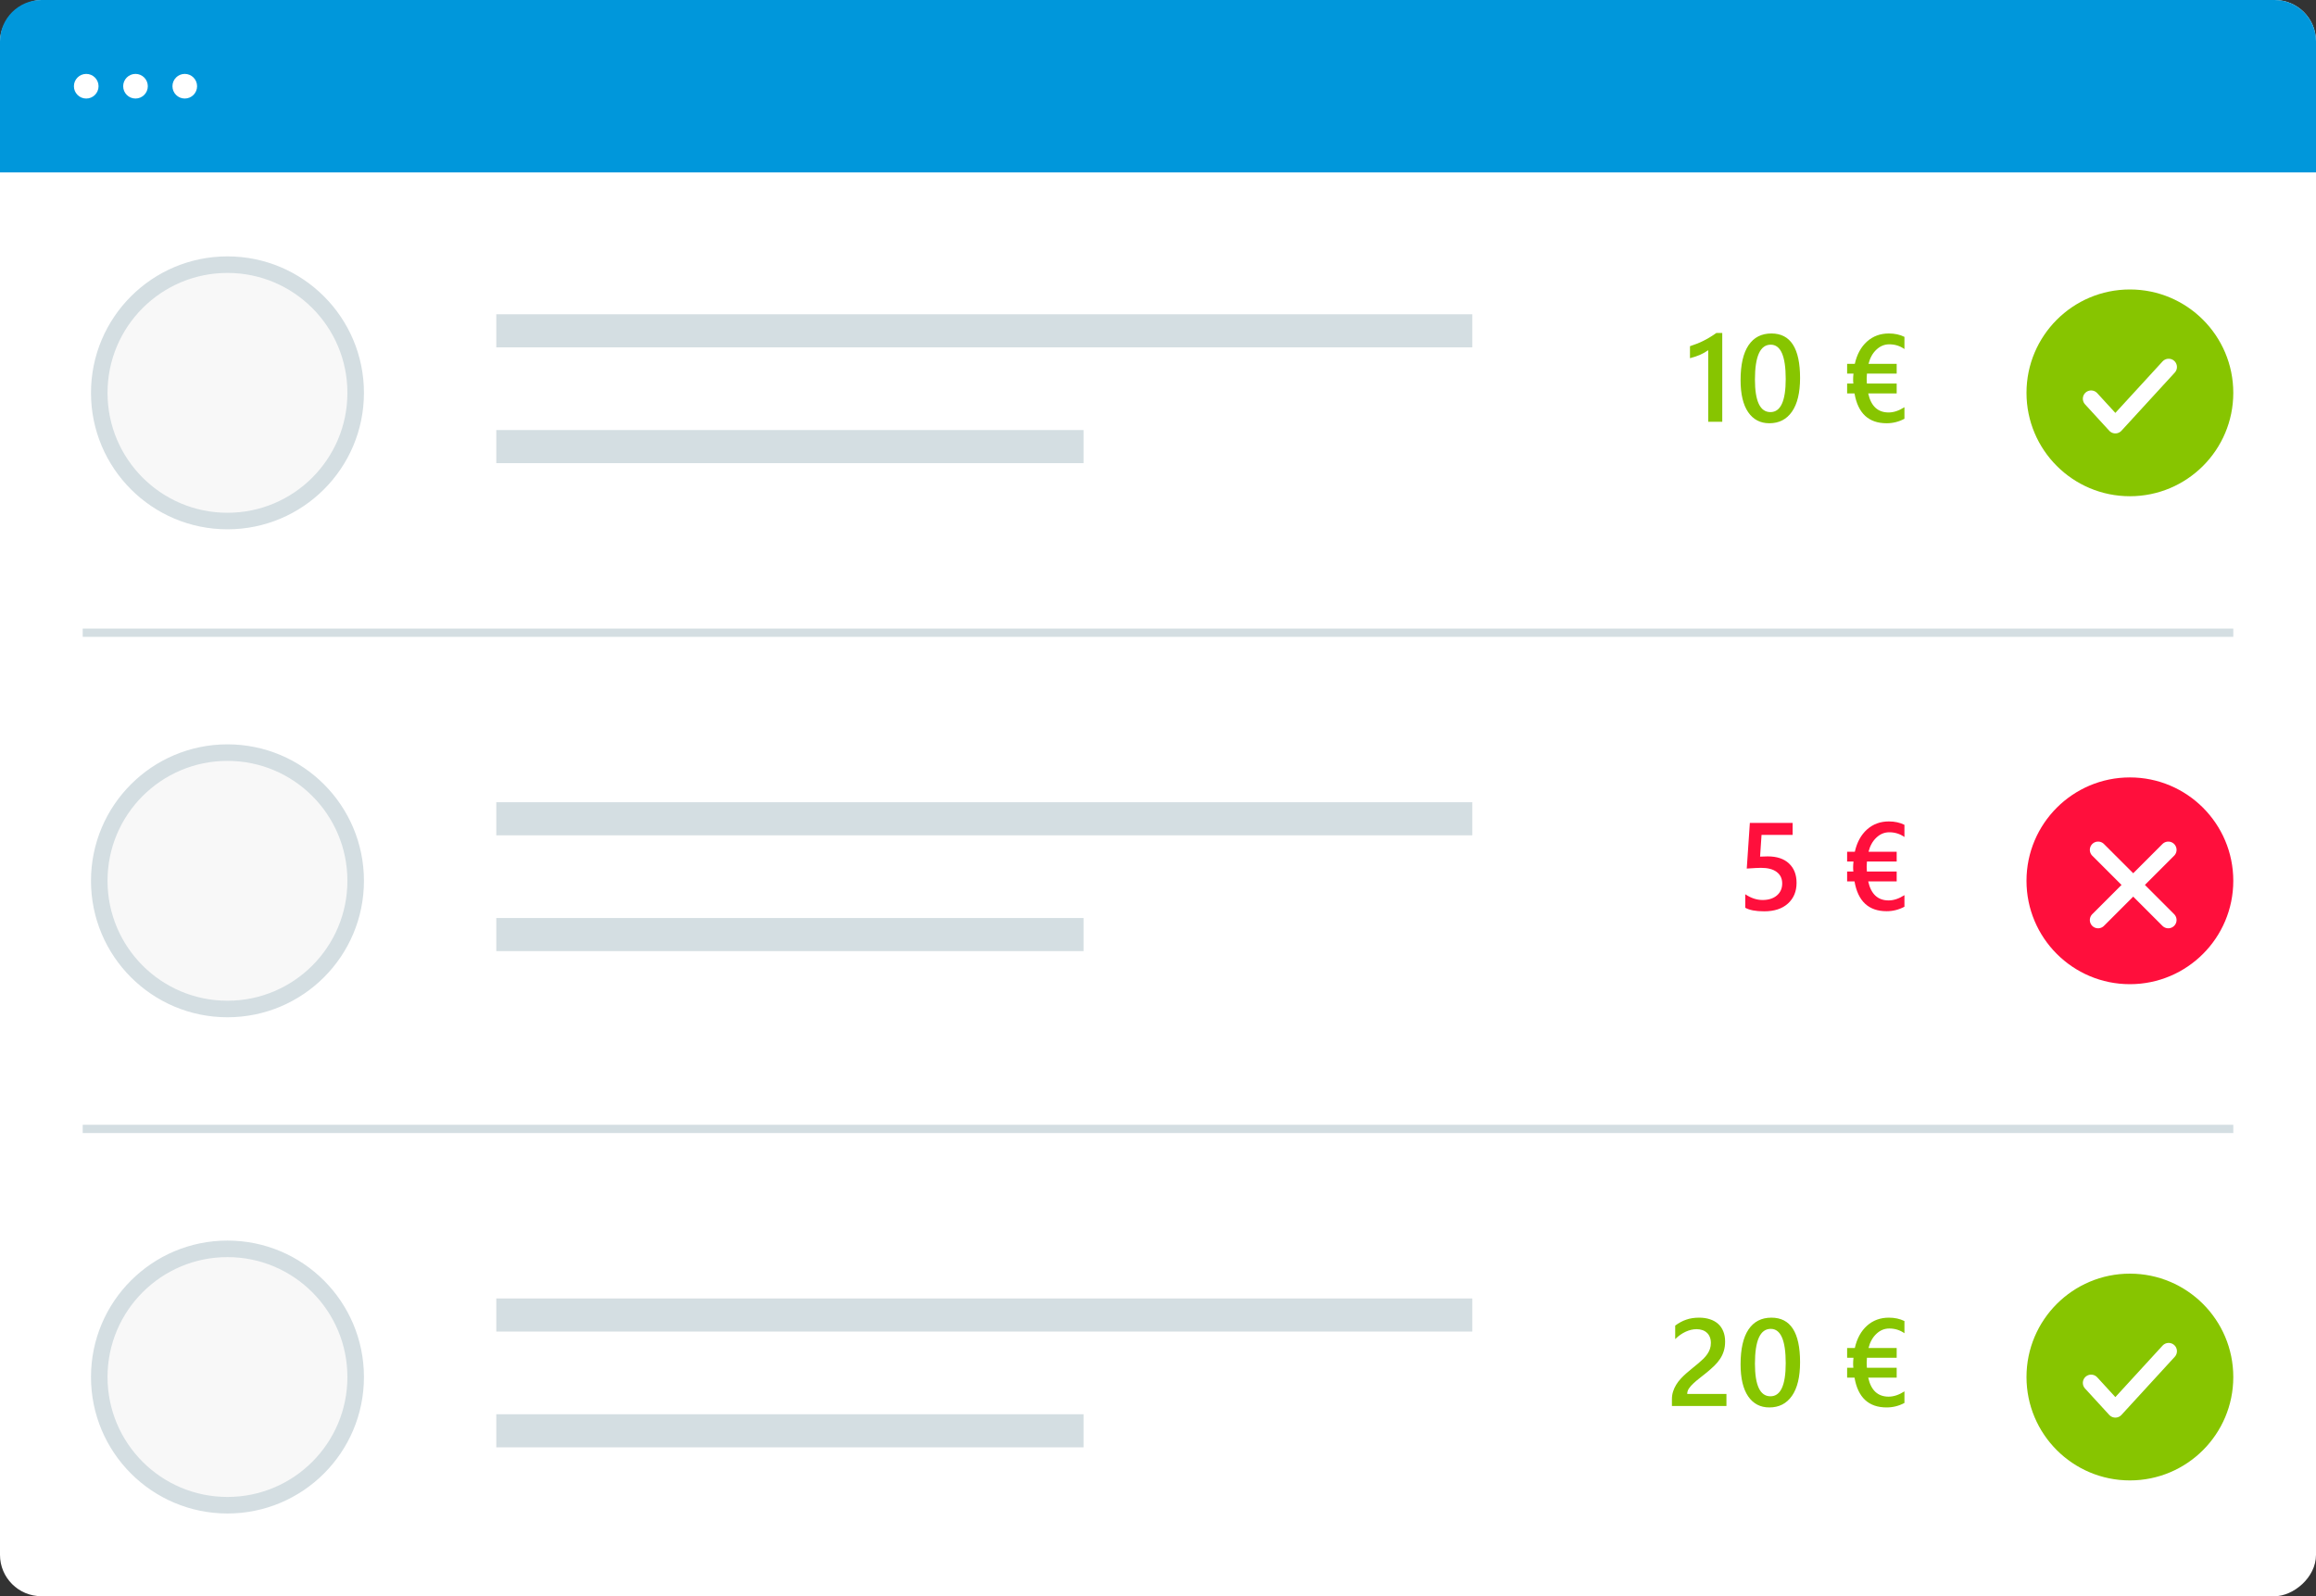 <svg width="280" height="193" viewBox="0 0 280 193" fill="none" xmlns="http://www.w3.org/2000/svg">
<rect x="0" y="0" width="280" height="193" fill="#333333" stroke="none"/>
<rect x="280" width="193" height="280" rx="5" transform="rotate(90 280 0)" fill="white"/>
<path d="M275 0C277.761 0 280 2.239 280 5V20.849L0 20.849V5C0 2.239 2.239 0 5 0L275 0Z" fill="#0097DB"/>
<circle cx="10.425" cy="10.426" r="1.489" fill="white"/>
<circle cx="16.381" cy="10.425" r="1.489" fill="white"/>
<circle cx="22.338" cy="10.425" r="1.489" fill="white"/>
<line x1="10" y1="76.5" x2="270" y2="76.5" stroke="#D4DEE2"/>
<line x1="10" y1="136.5" x2="270" y2="136.5" stroke="#D4DEE2"/>
<circle cx="27.5" cy="47.5" r="15.5" fill="#F8F8F8" stroke="#D4DEE2" stroke-width="2"/>
<line x1="60" y1="40" x2="178" y2="40" stroke="#D4DEE2" stroke-width="4"/>
<line x1="60" y1="54" x2="131" y2="54" stroke="#D4DEE2" stroke-width="4"/>
<path d="M208.218 40.263V51H206.519V42.343C206.212 42.562 205.88 42.751 205.523 42.907C205.172 43.058 204.769 43.192 204.315 43.31V41.859C204.598 41.767 204.871 41.669 205.135 41.566C205.399 41.464 205.657 41.349 205.911 41.222C206.17 41.095 206.429 40.954 206.688 40.797C206.951 40.641 207.222 40.463 207.501 40.263H208.218ZM213.912 51.176C212.818 51.176 211.964 50.729 211.349 49.835C210.738 48.942 210.433 47.65 210.433 45.961C210.433 44.105 210.753 42.702 211.392 41.749C212.032 40.797 212.955 40.321 214.161 40.321C216.471 40.321 217.625 42.116 217.625 45.705C217.625 47.482 217.298 48.839 216.644 49.777C215.995 50.709 215.084 51.176 213.912 51.176ZM214.08 41.676C212.806 41.676 212.169 43.08 212.169 45.888C212.169 48.515 212.794 49.828 214.044 49.828C215.274 49.828 215.89 48.493 215.89 45.822C215.89 43.058 215.287 41.676 214.08 41.676ZM230.243 50.634C229.569 50.995 228.851 51.176 228.09 51.176C225.917 51.176 224.623 49.975 224.208 47.572H223.314V46.378H224.069C224.049 46.242 224.039 46.073 224.039 45.873C224.039 45.668 224.054 45.434 224.083 45.17H223.314V43.991H224.244C224.503 42.843 224.994 41.945 225.717 41.295C226.444 40.646 227.325 40.321 228.361 40.321C229.064 40.321 229.691 40.458 230.243 40.731V42.204C229.701 41.823 229.091 41.632 228.412 41.632C227.826 41.632 227.306 41.847 226.852 42.277C226.398 42.702 226.08 43.273 225.9 43.991H229.305V45.17H225.709C225.67 45.6 225.668 46.002 225.702 46.378H229.305V47.572H225.863C226.2 49.105 227.023 49.872 228.331 49.872C228.942 49.872 229.579 49.66 230.243 49.235V50.634Z" fill="#87C500"/>
<circle cx="257.5" cy="47.5" r="12.5" fill="#87C500"/>
<path d="M262.188 44.375L255.742 51.406L252.812 48.21" stroke="white" stroke-width="2" stroke-linecap="round" stroke-linejoin="round"/>
<circle cx="27.5" cy="106.5" r="15.5" fill="#F8F8F8" stroke="#D4DEE2" stroke-width="2"/>
<line x1="60" y1="99" x2="178" y2="99" stroke="#D4DEE2" stroke-width="4"/>
<line x1="60" y1="113" x2="131" y2="113" stroke="#D4DEE2" stroke-width="4"/>
<path d="M210.997 109.758V108.125C211.685 108.589 212.384 108.821 213.092 108.821C213.805 108.821 214.378 108.64 214.813 108.279C215.247 107.913 215.465 107.427 215.465 106.821C215.465 106.226 215.243 105.762 214.798 105.43C214.359 105.098 213.726 104.932 212.901 104.932C212.618 104.932 212.044 104.961 211.18 105.02L211.554 99.497H216.725V100.947H212.967L212.791 103.577C213.128 103.557 213.433 103.547 213.707 103.547C214.82 103.547 215.68 103.833 216.285 104.404C216.895 104.976 217.201 105.757 217.201 106.748C217.201 107.788 216.851 108.623 216.153 109.253C215.46 109.878 214.505 110.19 213.289 110.19C212.264 110.19 211.5 110.046 210.997 109.758ZM230.243 109.634C229.569 109.995 228.851 110.176 228.09 110.176C225.917 110.176 224.623 108.975 224.208 106.572H223.314V105.378H224.069C224.049 105.242 224.039 105.073 224.039 104.873C224.039 104.668 224.054 104.434 224.083 104.17H223.314V102.991H224.244C224.503 101.843 224.994 100.945 225.717 100.295C226.444 99.646 227.325 99.321 228.361 99.321C229.064 99.321 229.691 99.458 230.243 99.731V101.204C229.701 100.823 229.091 100.632 228.412 100.632C227.826 100.632 227.306 100.847 226.852 101.277C226.398 101.702 226.08 102.273 225.9 102.991H229.305V104.17H225.709C225.67 104.6 225.668 105.002 225.702 105.378H229.305V106.572H225.863C226.2 108.105 227.023 108.872 228.331 108.872C228.942 108.872 229.579 108.66 230.243 108.235V109.634Z" fill="#FF0F3C"/>
<circle cx="27.5" cy="166.5" r="15.5" fill="#F8F8F8" stroke="#D4DEE2" stroke-width="2"/>
<line x1="60" y1="159" x2="178" y2="159" stroke="#D4DEE2" stroke-width="4"/>
<line x1="60" y1="173" x2="131" y2="173" stroke="#D4DEE2" stroke-width="4"/>
<path d="M208.724 170H202.132V169.187C202.132 168.855 202.178 168.545 202.271 168.257C202.364 167.964 202.488 167.69 202.645 167.437C202.801 167.178 202.984 166.936 203.194 166.711C203.404 166.482 203.629 166.262 203.868 166.052C204.107 165.837 204.351 165.632 204.6 165.437C204.849 165.237 205.093 165.037 205.333 164.836C205.557 164.646 205.762 164.46 205.948 164.28C206.133 164.094 206.292 163.904 206.424 163.708C206.556 163.513 206.658 163.308 206.732 163.093C206.805 162.874 206.842 162.637 206.842 162.383C206.842 162.104 206.798 161.863 206.71 161.658C206.627 161.448 206.507 161.274 206.351 161.138C206.199 160.996 206.019 160.891 205.809 160.823C205.599 160.75 205.369 160.713 205.12 160.713C204.691 160.713 204.254 160.813 203.809 161.013C203.365 161.213 202.938 161.514 202.528 161.914V160.281C202.742 160.12 202.96 159.98 203.179 159.863C203.399 159.741 203.626 159.641 203.861 159.563C204.095 159.48 204.342 159.419 204.6 159.38C204.859 159.341 205.135 159.321 205.428 159.321C205.902 159.321 206.331 159.385 206.717 159.512C207.103 159.634 207.432 159.817 207.706 160.061C207.979 160.3 208.189 160.601 208.336 160.962C208.487 161.323 208.563 161.738 208.563 162.207C208.563 162.632 208.509 163.015 208.402 163.357C208.299 163.694 208.15 164.009 207.955 164.302C207.764 164.595 207.532 164.873 207.259 165.137C206.986 165.4 206.68 165.671 206.343 165.95C206.06 166.179 205.777 166.404 205.494 166.624C205.216 166.838 204.964 167.051 204.739 167.261C204.515 167.466 204.332 167.673 204.19 167.883C204.053 168.088 203.985 168.296 203.985 168.506V168.542H208.724V170ZM213.912 170.176C212.818 170.176 211.964 169.729 211.349 168.835C210.738 167.942 210.433 166.65 210.433 164.961C210.433 163.105 210.753 161.702 211.392 160.75C212.032 159.797 212.955 159.321 214.161 159.321C216.471 159.321 217.625 161.116 217.625 164.705C217.625 166.482 217.298 167.839 216.644 168.777C215.995 169.709 215.084 170.176 213.912 170.176ZM214.08 160.676C212.806 160.676 212.169 162.08 212.169 164.888C212.169 167.515 212.794 168.828 214.044 168.828C215.274 168.828 215.89 167.493 215.89 164.822C215.89 162.058 215.287 160.676 214.08 160.676ZM230.243 169.634C229.569 169.995 228.851 170.176 228.09 170.176C225.917 170.176 224.623 168.975 224.208 166.572H223.314V165.378H224.069C224.049 165.242 224.039 165.073 224.039 164.873C224.039 164.668 224.054 164.434 224.083 164.17H223.314V162.991H224.244C224.503 161.843 224.994 160.945 225.717 160.295C226.444 159.646 227.325 159.321 228.361 159.321C229.064 159.321 229.691 159.458 230.243 159.731V161.204C229.701 160.823 229.091 160.632 228.412 160.632C227.826 160.632 227.306 160.847 226.852 161.277C226.398 161.702 226.08 162.273 225.9 162.991H229.305V164.17H225.709C225.67 164.6 225.668 165.002 225.702 165.378H229.305V166.572H225.863C226.2 168.105 227.023 168.872 228.331 168.872C228.942 168.872 229.579 168.66 230.243 168.235V169.634Z" fill="#87C500"/>
<circle cx="257.5" cy="166.5" r="12.5" fill="#87C500"/>
<path d="M262.188 163.375L255.742 170.406L252.812 167.21" stroke="white" stroke-width="2" stroke-linecap="round" stroke-linejoin="round"/>
<circle cx="257.5" cy="106.5" r="12.5" fill="#FF0F3C"/>
<line x1="253.657" y1="111.243" x2="262.143" y2="102.758" stroke="white" stroke-width="2" stroke-linecap="round"/>
<line x1="262.142" y1="111.242" x2="253.657" y2="102.757" stroke="white" stroke-width="2" stroke-linecap="round"/>
</svg>
